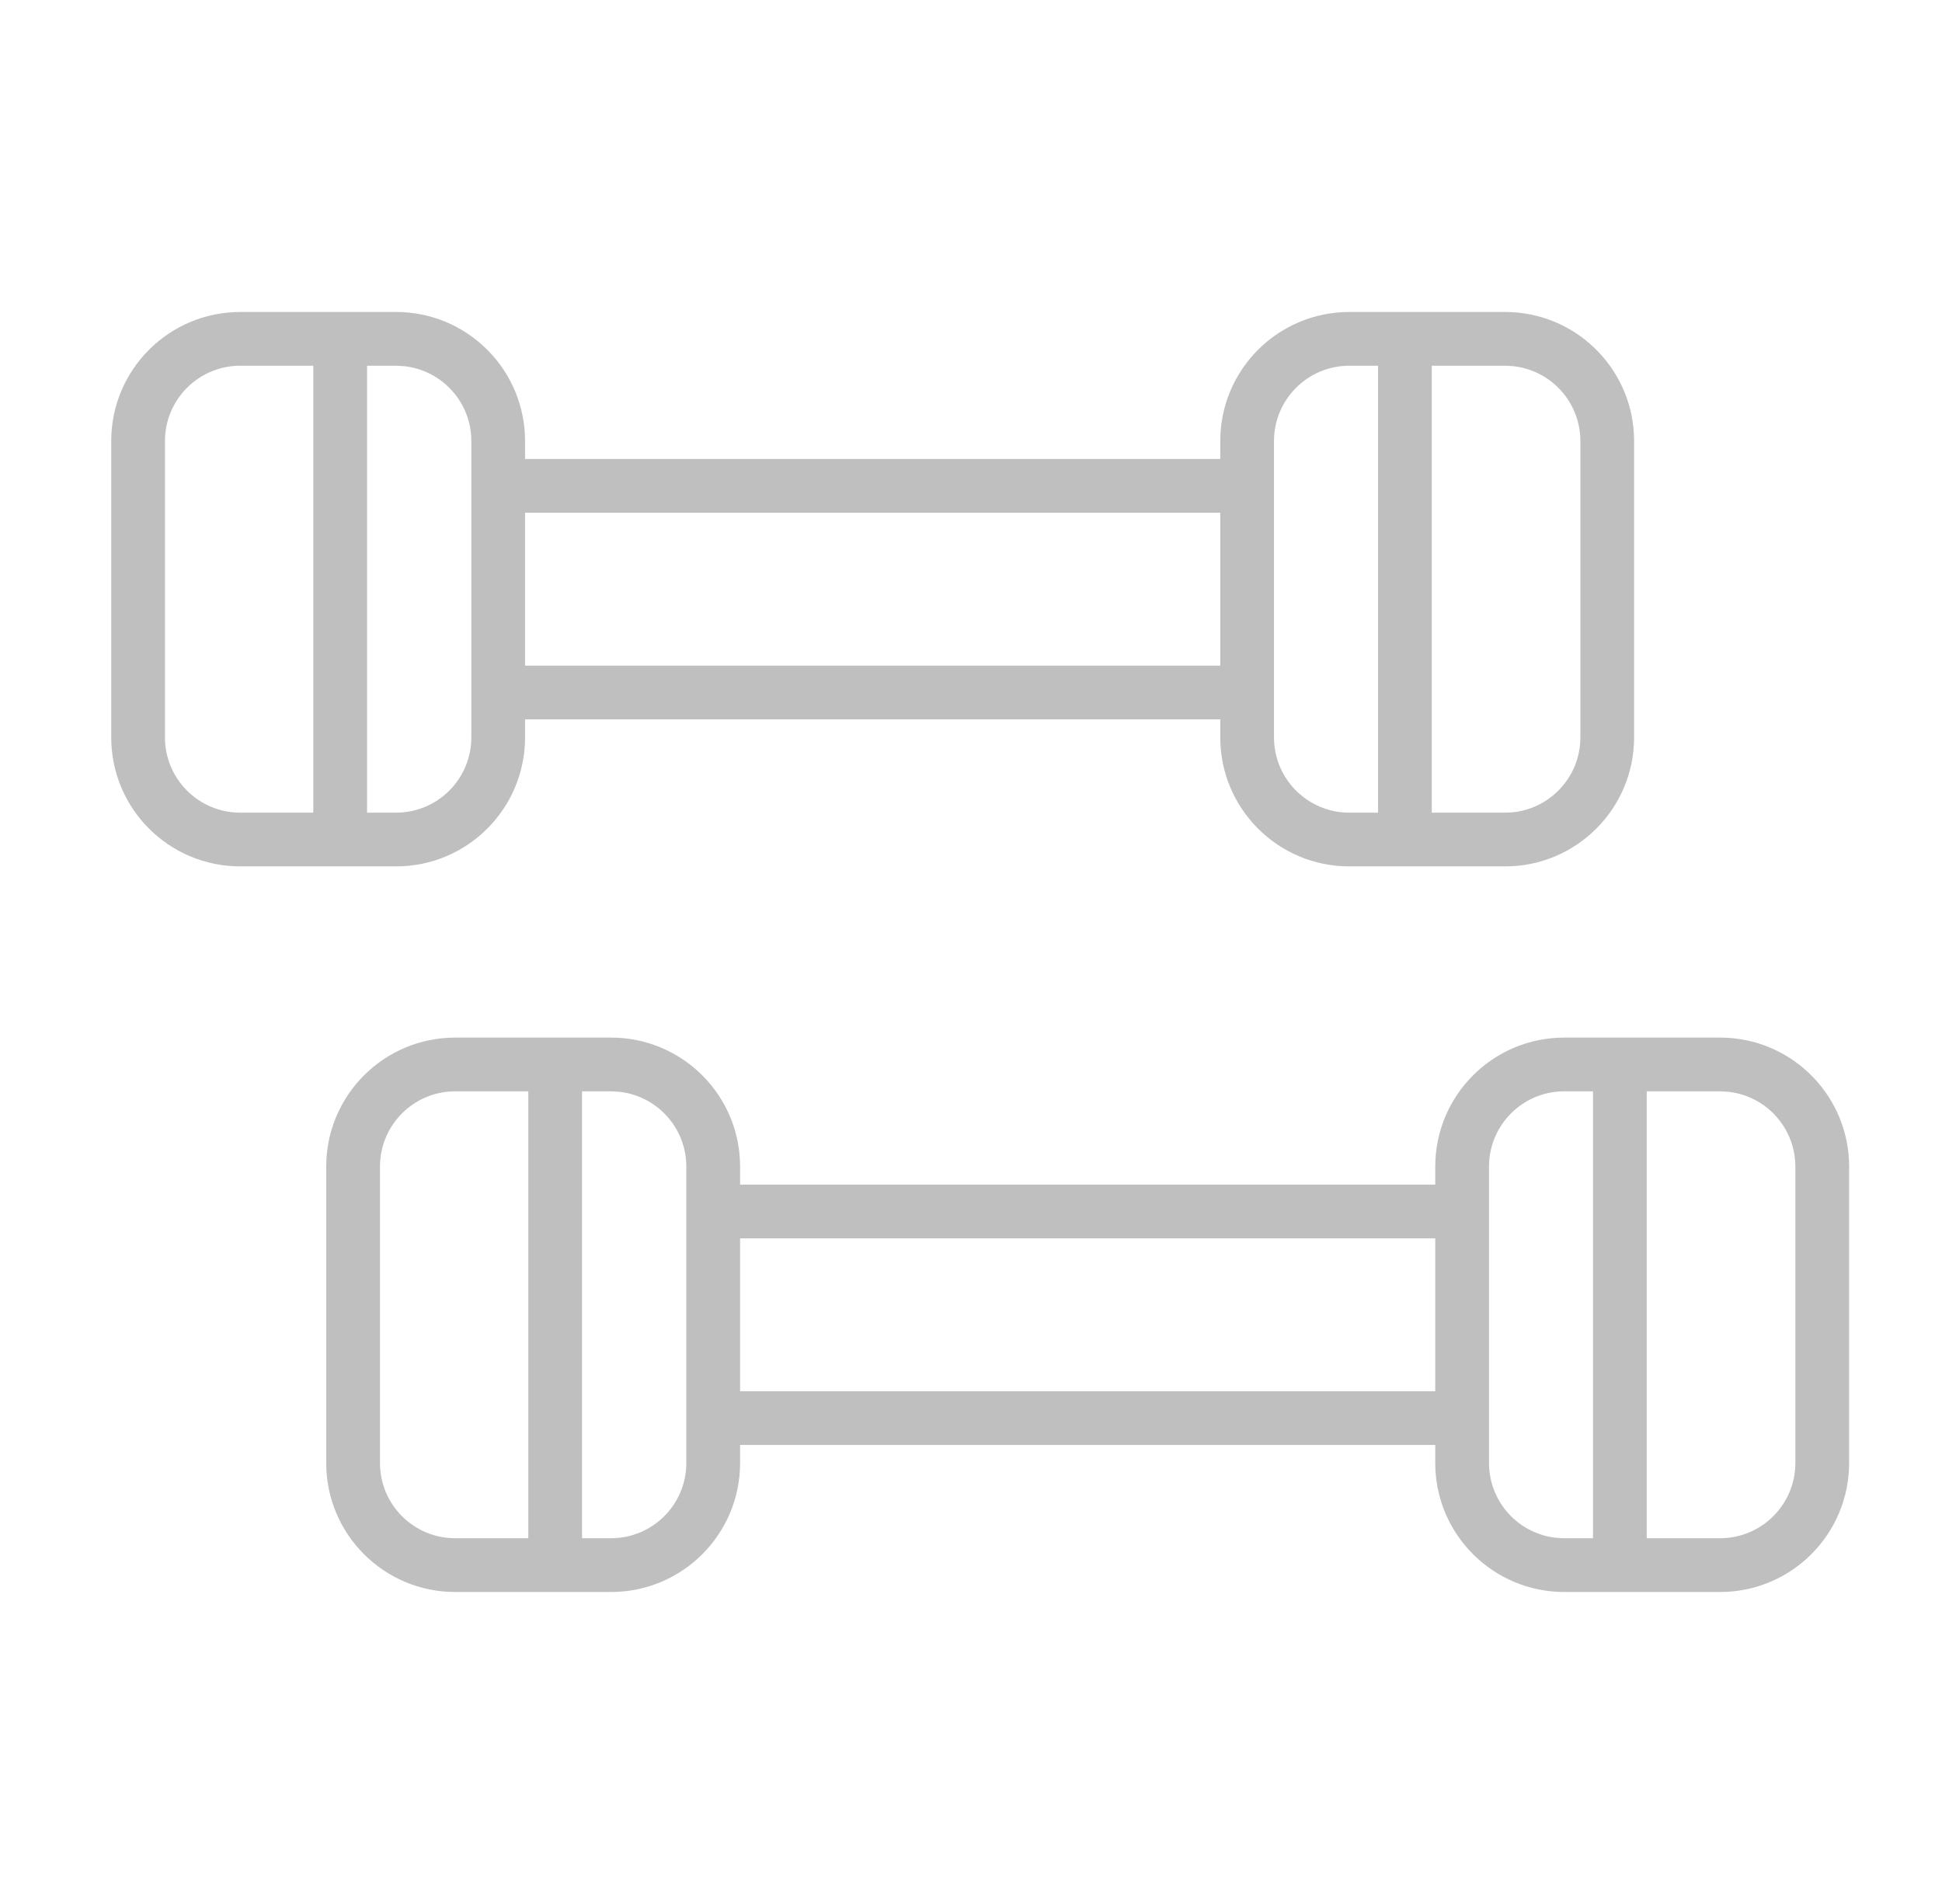 <svg width="51" height="50" viewBox="0 0 51 50" fill="none" xmlns="http://www.w3.org/2000/svg">
<path d="M16.222 27.252C18.012 27.343 19.436 28.823 19.436 30.635V31.108H37.692V30.635C37.692 28.764 39.209 27.248 41.079 27.248H45.172L45.347 27.252C47.137 27.343 48.56 28.823 48.561 30.635V38.42C48.56 40.291 47.043 41.807 45.172 41.807H41.079C39.209 41.806 37.692 40.291 37.692 38.42V37.946H19.436V38.42C19.436 40.291 17.918 41.807 16.047 41.807H11.954C10.084 41.807 8.567 40.291 8.567 38.42V30.635C8.567 28.764 10.084 27.248 11.954 27.248H16.047L16.222 27.252ZM11.954 28.659C10.863 28.659 9.979 29.544 9.979 30.635V38.42C9.979 39.511 10.863 40.395 11.954 40.395H13.874V28.659H11.954ZM15.285 40.395H16.047C17.138 40.395 18.023 39.511 18.024 38.42V30.635C18.023 29.612 17.246 28.771 16.25 28.67L16.047 28.659H15.285V40.395ZM41.079 28.659C39.988 28.659 39.104 29.544 39.104 30.635V38.42C39.104 39.511 39.988 40.395 41.079 40.395H41.835V28.659H41.079ZM43.246 40.395H45.172C46.263 40.395 47.148 39.511 47.149 38.42V30.635C47.148 29.612 46.371 28.771 45.375 28.67L45.172 28.659H43.246V40.395ZM19.436 36.535H37.692V32.52H19.436V36.535ZM10.575 8.197C12.365 8.288 13.789 9.769 13.789 11.581V12.054H32.046V11.581C32.046 9.71 33.563 8.193 35.434 8.193H39.527L39.701 8.197C41.491 8.288 42.914 9.769 42.914 11.581V19.365C42.914 21.236 41.397 22.752 39.527 22.752H35.434C33.563 22.752 32.046 21.236 32.046 19.365V18.892H13.789V19.365C13.789 21.236 12.272 22.752 10.402 22.752H6.309C4.438 22.752 2.921 21.236 2.921 19.365V11.581C2.921 9.71 4.438 8.193 6.309 8.193H10.402L10.575 8.197ZM9.64 21.341H10.402C11.493 21.341 12.378 20.456 12.378 19.365V11.581C12.378 10.558 11.6 9.717 10.604 9.615L10.402 9.604H9.64V21.341ZM35.434 9.604C34.343 9.605 33.457 10.49 33.457 11.581V19.365C33.457 20.456 34.343 21.341 35.434 21.341H36.189V9.604H35.434ZM37.601 21.341H39.527C40.618 21.341 41.503 20.456 41.503 19.365V11.581C41.503 10.558 40.726 9.717 39.73 9.615L39.527 9.604H37.601V21.341ZM6.309 9.604C5.218 9.605 4.332 10.49 4.332 11.581V19.365C4.332 20.456 5.218 21.341 6.309 21.341H8.228V9.604H6.309ZM13.789 17.48H32.046V13.465H13.789V17.48Z" fill="#BFBFBF"/>
</svg>
